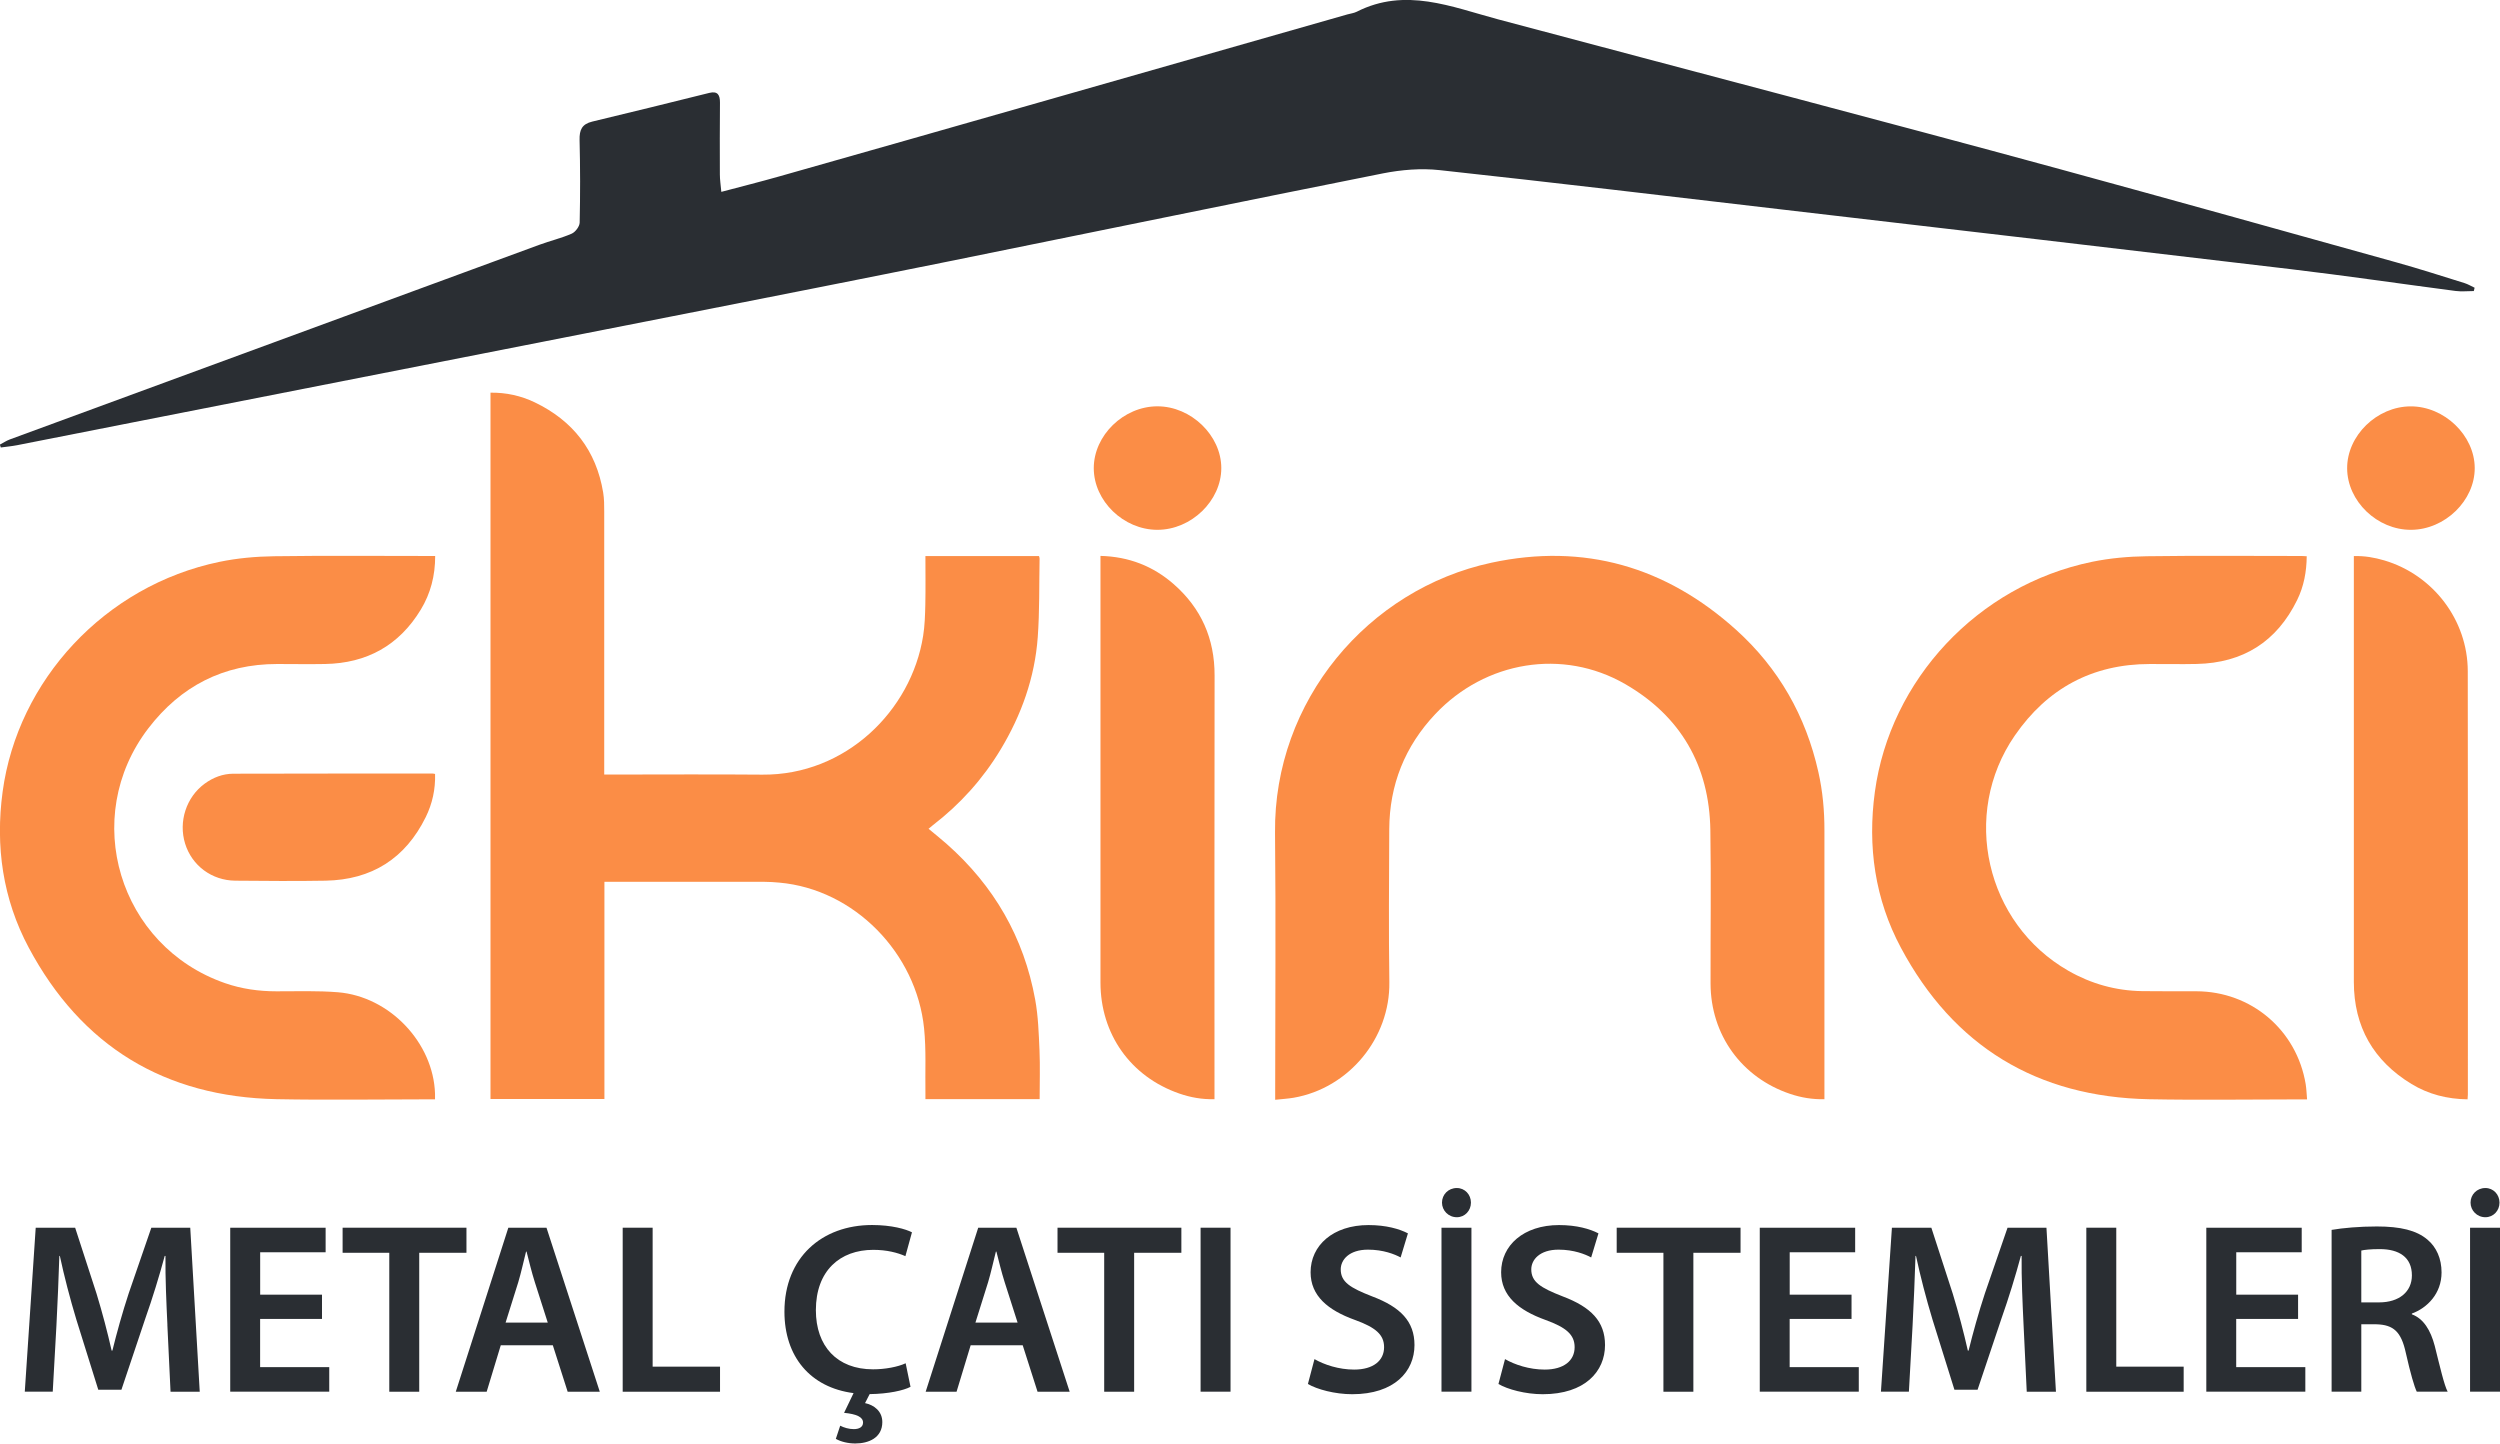 <svg xmlns="http://www.w3.org/2000/svg" id="Layer_2" data-name="Layer 2" viewBox="0 0 503.42 290.68"><defs><style>      .cls-1 {        fill: #fb8d46;      }      .cls-1, .cls-2 {        stroke-width: 0px;      }      .cls-2 {        fill: #2a2e33;      }    </style></defs><g id="Layer_1-2" data-name="Layer 1"><g><path class="cls-2" d="M145.27,38.63c4.08-1.08,7.85-2.03,11.59-3.09,16.81-4.76,33.61-9.55,50.41-14.35,21.35-6.09,42.7-12.2,64.06-18.29.63-.18,1.31-.25,1.88-.54,9.78-4.96,19.05-.98,28.44,1.53,19.48,5.21,38.98,10.32,58.46,15.51,18.3,4.87,36.61,9.72,54.87,14.71,22.52,6.15,45,12.43,67.49,18.7,4.64,1.29,9.22,2.77,13.82,4.2.7.22,1.35.62,2.02.93-.05.22-.11.45-.16.67-1.23,0-2.48.14-3.69-.02-11.09-1.45-22.16-3.08-33.26-4.4-34.13-4.06-68.28-8.02-102.42-12.01-22.95-2.68-45.9-5.43-68.88-7.92-3.74-.41-7.69-.08-11.4.65-29.06,5.79-58.09,11.79-87.13,17.66-18.65,3.77-37.31,7.44-55.98,11.12-36.37,7.17-72.74,14.3-109.11,21.46-7.61,1.5-15.22,3.01-22.83,4.5-1.09.21-2.19.31-3.29.46-.06-.19-.12-.38-.18-.58.67-.35,1.3-.78,2-1.04,35.55-13.08,71.11-26.15,106.67-39.21,2.15-.79,4.4-1.32,6.48-2.23.74-.33,1.58-1.45,1.6-2.22.12-5.55.12-11.1-.02-16.65-.05-2.03.48-3.2,2.57-3.7,7.86-1.87,15.7-3.83,23.54-5.77,1.72-.43,2.17.43,2.16,1.96-.04,4.82-.04,9.64-.02,14.46,0,1.02.16,2.05.29,3.49Z"></path><g><path class="cls-1" d="M87.61,155.85c.09,3.08-.55,5.99-1.88,8.69-4.11,8.35-10.89,12.63-20.18,12.8-6.05.11-12.11.05-18.16,0-4.74-.04-8.74-3.03-10.11-7.45-1.38-4.44.23-9.38,3.94-12.09,1.71-1.25,3.65-1.99,5.76-2,13.39-.04,26.78-.03,40.17-.03.13,0,.27.04.46.08Z"></path><path class="cls-1" d="M186.35,111.98h22.87c.05.17.13.34.12.5-.1,5.27.01,10.55-.37,15.8-.59,8.15-3.28,15.69-7.5,22.68-3.57,5.92-8.12,10.97-13.6,15.19-.28.21-.54.45-.89.74,1.26,1.05,2.5,2.03,3.68,3.08,9.5,8.4,15.52,18.82,17.79,31.31.61,3.34.72,6.79.87,10.2.14,3.26.03,6.53.03,9.85h-23c0-.41,0-.82,0-1.23-.07-4.34.17-8.71-.27-13.02-1.54-15.14-14.03-28.01-29.15-29.35-.99-.09-1.99-.16-2.98-.16-10.4-.01-20.8,0-31.2,0-.31,0-.63,0-1.04,0v43.73h-22.94V79.07c3.16-.04,6.13.62,8.91,1.95,7.68,3.69,12.39,9.7,13.78,18.17.21,1.26.21,2.55.21,3.83.01,17.17,0,34.33,0,51.5v1.45c.52,0,.91,0,1.29,0,10.19,0,20.37-.07,30.56.02,16.76.14,29.99-12.86,32.37-27.94.33-2.06.39-4.18.44-6.27.07-3.23.02-6.46.02-9.79Z"></path><path class="cls-1" d="M256.78,221.45v-1.54c0-17.42.15-34.84-.03-52.25-.27-26.54,18.73-49.02,43.59-54.35,18.64-4,35.14.8,49.25,13.51,8.57,7.72,14.05,17.36,16.57,28.64.87,3.87,1.23,7.8,1.22,11.76-.01,17.67,0,35.33,0,53v1.13c-2.43.05-4.7-.33-6.89-1.07-9.79-3.28-16.02-11.92-16.04-22.23-.02-10.29.12-20.59-.04-30.88-.2-12.97-5.95-22.96-17.17-29.43-12.55-7.23-28.13-4.63-38.21,6.04-6.14,6.5-9.24,14.27-9.28,23.21-.04,10.26-.13,20.52.02,30.77.17,11.27-8.14,21.36-19.28,23.29-1.18.2-2.38.26-3.7.41Z"></path><path class="cls-1" d="M87.63,111.96c.01,3.95-.92,7.54-2.89,10.79-4.38,7.23-10.88,10.81-19.3,10.96-3.2.06-6.41,0-9.62,0-10.8,0-19.44,4.46-25.94,12.94-13.78,17.96-5.94,43.88,15.42,51.32,3.36,1.17,6.83,1.65,10.38,1.65,4.13,0,8.28-.14,12.38.19,10.41.86,19.21,10.16,19.54,20.41.01.35,0,.69,0,1.15h-1.23c-10.22,0-20.45.17-30.66-.03-22.54-.45-39.32-10.65-49.93-30.53-5.22-9.78-6.74-20.38-5.25-31.39,3.03-22.4,20.56-41.48,43.66-46.28,3.6-.75,7.34-1.08,11.02-1.13,10.5-.15,21.01-.05,31.52-.05.25,0,.49,0,.89,0Z"></path><path class="cls-1" d="M464.56,221.38h-1.29c-10.18,0-20.37.17-30.55-.03-22.53-.45-39.32-10.63-49.94-30.51-5.23-9.78-6.74-20.38-5.24-31.39,3.06-22.5,20.64-41.56,43.74-46.32,3.6-.74,7.34-1.07,11.02-1.12,10.4-.15,20.8-.05,31.19-.05.31,0,.62.03,1.01.05-.03,3.12-.58,6.08-1.93,8.82-4.11,8.4-10.91,12.67-20.24,12.87-3.13.07-6.27,0-9.4.01-11.61,0-20.68,4.93-27.21,14.4-10.92,15.83-5.87,37.84,10.78,47.37,4.59,2.63,9.56,4.02,14.86,4.1,3.63.05,7.26.02,10.9.03,11.06.02,20.22,7.79,22.03,18.7.16.97.18,1.96.28,3.06Z"></path><path class="cls-1" d="M221.59,111.94c5.73.14,10.61,2.06,14.77,5.7,5.53,4.85,8.23,10.96,8.22,18.37-.05,27.92-.02,55.85-.02,83.77v1.56c-2.52.07-4.85-.36-7.1-1.14-9.8-3.4-15.86-11.97-15.86-22.36,0-28.17,0-56.34,0-84.52v-1.38Z"></path><path class="cls-1" d="M496.89,221.37c-4.12-.05-7.88-1.02-11.29-3.09-7.67-4.67-11.6-11.53-11.61-20.53-.02-28.14,0-56.27,0-84.41v-1.36c2.16-.07,4.17.29,6.14.87,9.84,2.93,16.78,12.02,16.8,22.28.05,28.42.02,56.84.02,85.26,0,.28-.03.56-.06.97Z"></path><path class="cls-1" d="M233.08,106.69c-6.83,0-12.83-5.8-12.83-12.42,0-6.6,6.02-12.45,12.82-12.45,6.78,0,12.86,5.87,12.86,12.44,0,6.58-6.04,12.42-12.85,12.43Z"></path><path class="cls-1" d="M485.51,106.69c-6.82.03-12.84-5.76-12.87-12.38-.03-6.59,5.99-12.46,12.79-12.48,6.78-.02,12.87,5.84,12.9,12.4.03,6.57-6,12.43-12.82,12.46Z"></path></g><g><path class="cls-2" d="M33.71,266.77c-.2-4.26-.44-9.41-.39-13.87h-.15c-1.08,4.02-2.45,8.48-3.92,12.64l-4.8,14.31h-4.66l-4.41-14.11c-1.27-4.21-2.45-8.72-3.33-12.84h-.1c-.15,4.31-.34,9.55-.59,14.06l-.74,13.28h-5.63l2.2-33.02h7.94l4.31,13.28c1.18,3.87,2.21,7.79,3.04,11.47h.15c.88-3.58,2.01-7.64,3.28-11.51l4.56-13.23h7.84l1.91,33.02h-5.88l-.64-13.47Z"></path><path class="cls-2" d="M64.83,265.59h-12.45v9.7h13.92v4.95h-19.94v-33.02h19.21v4.95h-13.18v8.53h12.45v4.9Z"></path><path class="cls-2" d="M78.4,252.27h-9.41v-5.05h24.94v5.05h-9.51v27.98h-6.03v-27.98Z"></path><path class="cls-2" d="M100.84,270.89l-2.84,9.36h-6.22l10.58-33.02h7.69l10.73,33.02h-6.47l-2.99-9.36h-10.49ZM110.3,266.33l-2.6-8.13c-.64-2.01-1.18-4.26-1.67-6.17h-.1c-.49,1.91-.98,4.21-1.57,6.17l-2.55,8.13h8.48Z"></path><path class="cls-2" d="M125.39,247.22h6.03v27.98h13.57v5.05h-19.6v-33.02Z"></path><path class="cls-2" d="M183.35,279.26c-1.37.73-4.41,1.42-8.23,1.47l-.93,1.81c1.86.39,3.48,1.67,3.48,3.82,0,3.19-2.79,4.31-5.44,4.31-1.42,0-2.89-.34-3.92-.93l.88-2.65c.74.39,1.76.69,2.74.69,1.03,0,1.86-.39,1.86-1.32,0-1.13-1.32-1.71-3.82-1.96l1.91-3.97c-8.72-1.13-13.92-7.35-13.92-16.41,0-10.88,7.54-17.44,17.64-17.44,3.97,0,6.81.83,8.04,1.47l-1.32,4.8c-1.57-.69-3.72-1.27-6.47-1.27-6.71,0-11.56,4.21-11.56,12.15,0,7.25,4.26,11.91,11.51,11.91,2.45,0,5-.49,6.57-1.22l.98,4.75Z"></path><path class="cls-2" d="M195.46,270.89l-2.84,9.36h-6.22l10.58-33.02h7.69l10.73,33.02h-6.47l-2.99-9.36h-10.48ZM204.91,266.33l-2.6-8.13c-.64-2.01-1.18-4.26-1.67-6.17h-.1c-.49,1.91-.98,4.21-1.57,6.17l-2.55,8.13h8.48Z"></path><path class="cls-2" d="M222.36,252.27h-9.41v-5.05h24.94v5.05h-9.51v27.98h-6.03v-27.98Z"></path><path class="cls-2" d="M247.79,247.22v33.02h-6.03v-33.02h6.03Z"></path><path class="cls-2" d="M264.69,273.68c1.96,1.13,4.9,2.11,7.99,2.11,3.87,0,6.03-1.81,6.03-4.51,0-2.5-1.67-3.97-5.88-5.49-5.44-1.96-8.92-4.85-8.92-9.6,0-5.39,4.51-9.5,11.66-9.5,3.58,0,6.22.78,7.94,1.67l-1.47,4.85c-1.18-.64-3.48-1.57-6.57-1.57-3.82,0-5.49,2.06-5.49,3.97,0,2.55,1.91,3.72,6.32,5.44,5.73,2.16,8.53,5.05,8.53,9.8,0,5.29-4.02,9.9-12.54,9.9-3.48,0-7.1-.98-8.92-2.06l1.32-5Z"></path><path class="cls-2" d="M296.3,247.22v33.02h-6.03v-33.02h6.03ZM290.37,242.17c0-1.62,1.27-2.94,2.99-2.94,1.62,0,2.84,1.32,2.84,2.94s-1.22,2.94-2.84,2.94c-1.71,0-2.99-1.37-2.99-2.94Z"></path><path class="cls-2" d="M303.06,273.68c1.96,1.13,4.9,2.11,7.99,2.11,3.87,0,6.03-1.81,6.03-4.51,0-2.5-1.67-3.97-5.88-5.49-5.44-1.96-8.92-4.85-8.92-9.6,0-5.39,4.51-9.5,11.66-9.5,3.58,0,6.22.78,7.94,1.67l-1.47,4.85c-1.18-.64-3.48-1.57-6.57-1.57-3.82,0-5.49,2.06-5.49,3.97,0,2.55,1.91,3.72,6.32,5.44,5.73,2.16,8.53,5.05,8.53,9.8,0,5.29-4.02,9.9-12.54,9.9-3.48,0-7.1-.98-8.92-2.06l1.32-5Z"></path><path class="cls-2" d="M334.96,252.27h-9.41v-5.05h24.94v5.05h-9.5v27.98h-6.03v-27.98Z"></path><path class="cls-2" d="M372.83,265.59h-12.45v9.7h13.92v4.95h-19.94v-33.02h19.21v4.95h-13.18v8.53h12.45v4.9Z"></path><path class="cls-2" d="M407.48,266.77c-.2-4.26-.44-9.41-.39-13.87h-.15c-1.08,4.02-2.45,8.48-3.92,12.64l-4.8,14.31h-4.66l-4.41-14.11c-1.27-4.21-2.45-8.72-3.33-12.84h-.1c-.15,4.31-.34,9.55-.59,14.06l-.74,13.28h-5.63l2.21-33.02h7.94l4.31,13.28c1.18,3.87,2.21,7.79,3.04,11.47h.15c.88-3.58,2.01-7.64,3.28-11.51l4.56-13.23h7.84l1.91,33.02h-5.88l-.64-13.47Z"></path><path class="cls-2" d="M420.12,247.22h6.03v27.98h13.57v5.05h-19.6v-33.02Z"></path><path class="cls-2" d="M462.75,265.59h-12.45v9.7h13.92v4.95h-19.94v-33.02h19.21v4.95h-13.18v8.53h12.45v4.9Z"></path><path class="cls-2" d="M469.51,247.66c2.25-.39,5.63-.69,9.11-.69,4.75,0,7.99.78,10.19,2.65,1.81,1.52,2.84,3.82,2.84,6.61,0,4.26-2.89,7.15-5.98,8.28v.15c2.35.88,3.77,3.18,4.61,6.37,1.03,4.12,1.91,7.94,2.6,9.21h-6.22c-.49-.98-1.27-3.67-2.2-7.79-.93-4.31-2.5-5.68-5.93-5.78h-3.04v13.57h-5.98v-32.58ZM475.49,262.26h3.58c4.07,0,6.61-2.16,6.61-5.44,0-3.63-2.55-5.29-6.47-5.29-1.91,0-3.14.15-3.72.29v10.44Z"></path><path class="cls-2" d="M503.42,247.22v33.02h-6.03v-33.02h6.03ZM497.49,242.17c0-1.62,1.27-2.94,2.99-2.94,1.62,0,2.84,1.32,2.84,2.94s-1.22,2.94-2.84,2.94c-1.71,0-2.99-1.37-2.99-2.94Z"></path></g></g></g></svg>